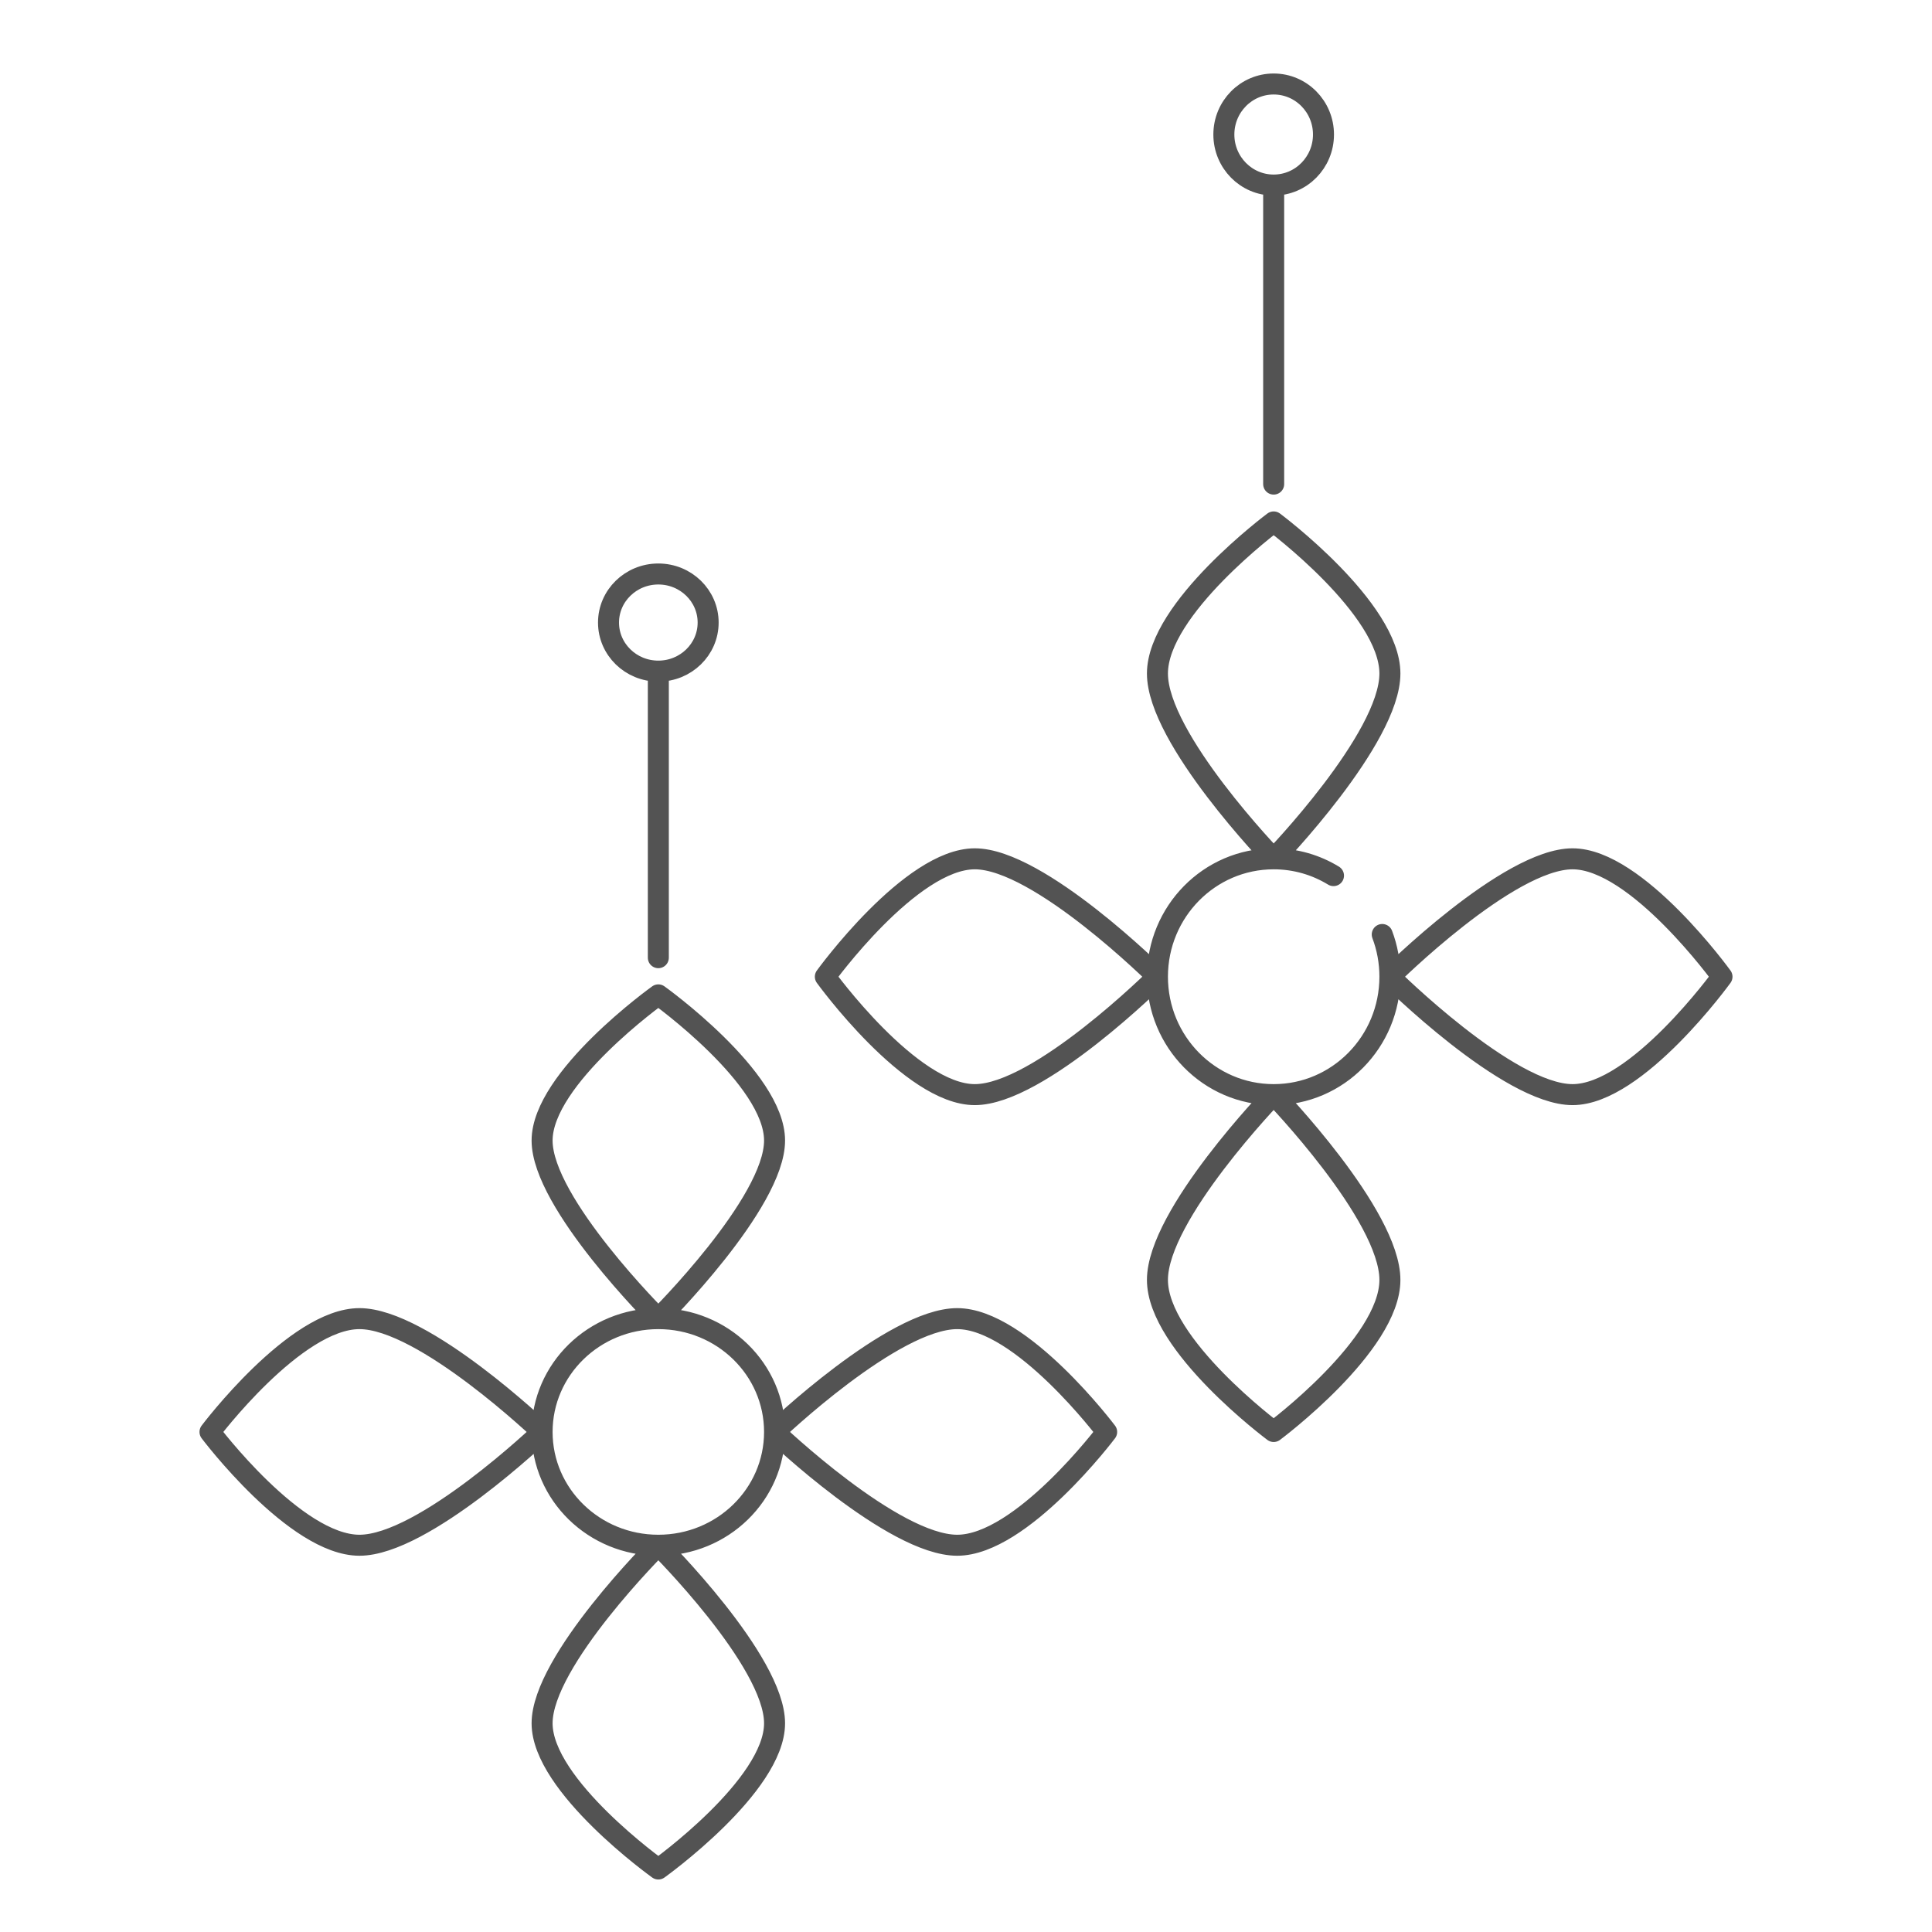 <svg width="92" height="92" viewBox="0 0 92 92" fill="none" xmlns="http://www.w3.org/2000/svg">
<path d="M31.349 31.958C32.659 31.958 33.721 30.923 33.721 29.646C33.721 28.369 32.659 27.333 31.349 27.333C30.039 27.333 28.977 28.369 28.977 29.646C28.977 30.923 30.039 31.958 31.349 31.958ZM31.349 31.958L31.349 45.604M31.349 62.792C31.349 62.792 36.884 57.292 36.884 54.312C36.884 51.333 31.349 47.375 31.349 47.375C31.349 47.375 25.814 51.333 25.814 54.312C25.814 57.292 31.349 62.792 31.349 62.792ZM31.349 62.792C28.292 62.792 25.814 65.207 25.814 68.188M31.349 62.792C34.406 62.792 36.884 65.207 36.884 68.188M31.349 73.583C31.349 73.583 25.814 79.082 25.814 82.062C25.814 85.043 31.349 89 31.349 89C31.349 89 36.884 85.043 36.884 82.062C36.884 79.082 31.349 73.583 31.349 73.583ZM31.349 73.583C34.406 73.583 36.884 71.168 36.884 68.188M31.349 73.583C28.292 73.583 25.814 71.168 25.814 68.188M36.884 68.188C36.884 68.188 42.525 73.583 45.581 73.583C48.638 73.583 52.698 68.188 52.698 68.188C52.698 68.188 48.638 62.792 45.581 62.792C42.525 62.792 36.884 68.188 36.884 68.188ZM25.814 68.188C25.814 68.188 20.173 62.792 17.116 62.792C14.059 62.792 10 68.188 10 68.188C10 68.188 14.059 73.583 17.116 73.583C20.173 73.583 25.814 68.188 25.814 68.188ZM60.651 8.812C61.961 8.812 63.023 7.735 63.023 6.406C63.023 5.077 61.961 4 60.651 4C59.341 4 58.279 5.077 58.279 6.406C58.279 7.735 59.341 8.812 60.651 8.812ZM60.651 8.812V23.052M60.651 40.896C60.651 40.896 66.186 35.174 66.186 32.073C66.186 28.972 60.651 24.854 60.651 24.854C60.651 24.854 55.116 28.972 55.116 32.073C55.116 35.174 60.651 40.896 60.651 40.896ZM60.651 40.896C57.594 40.896 55.116 43.41 55.116 46.51M60.651 40.896C61.693 40.896 62.668 41.188 63.5 41.696M60.651 52.125C60.651 52.125 55.116 57.847 55.116 60.948C55.116 64.049 60.651 68.167 60.651 68.167C60.651 68.167 66.186 64.049 66.186 60.948C66.186 57.847 60.651 52.125 60.651 52.125ZM60.651 52.125C63.708 52.125 66.186 49.611 66.186 46.51M60.651 52.125C57.594 52.125 55.116 49.611 55.116 46.51M66.186 46.51C66.186 46.51 71.827 52.125 74.884 52.125C77.941 52.125 82 46.51 82 46.51C82 46.51 77.941 40.896 74.884 40.896C71.827 40.896 66.186 46.51 66.186 46.51ZM66.186 46.51C66.186 45.802 66.057 45.124 65.821 44.5M55.116 46.51C55.116 46.51 49.475 40.896 46.419 40.896C43.362 40.896 39.302 46.51 39.302 46.51C39.302 46.51 43.362 52.125 46.419 52.125C49.475 52.125 55.116 46.51 55.116 46.51Z" stroke="#535353" stroke-linecap="round" stroke-linejoin="round"/>
</svg>
